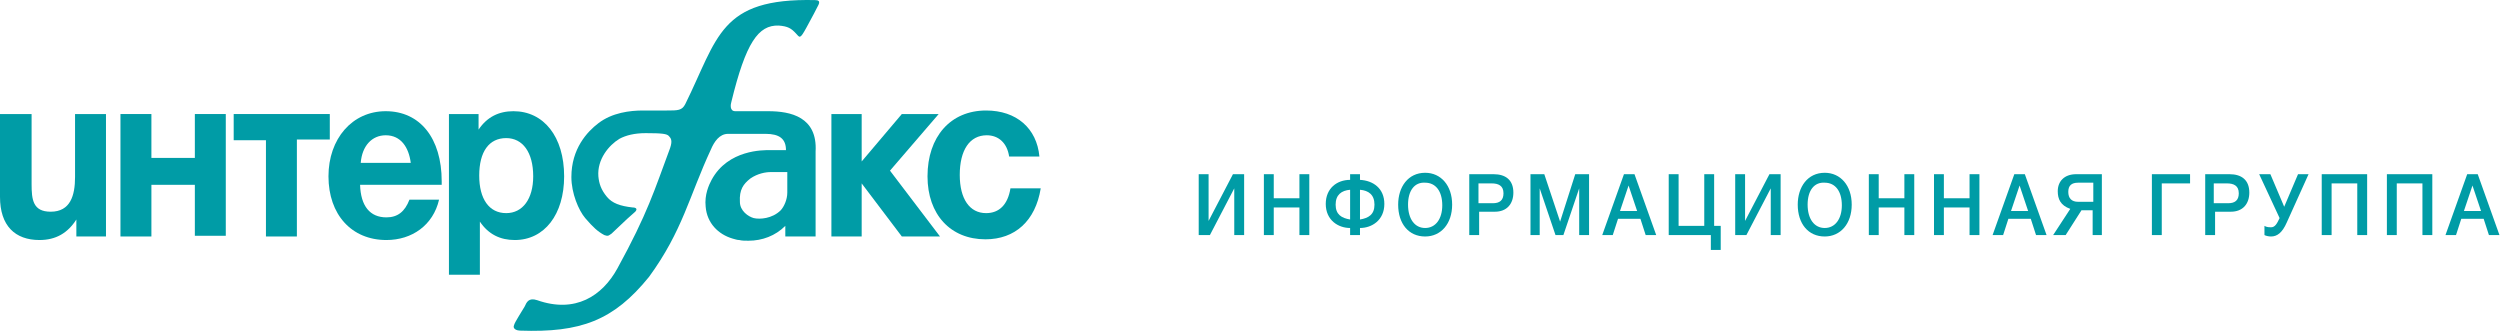 <svg width="331" height="44" viewBox="0 0 331 44" fill="none" xmlns="http://www.w3.org/2000/svg">
<path d="M158.709 23.064H160.017V29.249L163.242 23.064H164.723V31.124H163.416V24.938L160.191 31.124H158.709V23.064Z" fill="#009CA6"/>
<path d="M173.352 31.124H172.044V27.469H168.645V31.124H167.338V23.064H168.645V26.25H172.044V23.064H173.352V31.124Z" fill="#009CA6"/>
<path d="M180.063 30.186V31.124H178.755V30.186C177.186 30.186 175.53 29.156 175.53 27C175.53 24.938 177.012 23.814 178.755 23.814V23.064H180.063V23.814C181.806 23.907 183.287 24.938 183.287 27C183.287 29.156 181.631 30.186 180.063 30.186ZM178.755 25.126C177.622 25.219 176.838 25.782 176.838 27.094C176.838 28.406 177.622 28.874 178.755 29.062V25.126ZM180.063 25.126V29.062C181.196 28.874 181.98 28.406 181.98 27.094C181.98 25.782 181.196 25.219 180.063 25.126Z" fill="#009CA6"/>
<path d="M192.264 27.093C192.264 29.624 190.783 31.311 188.691 31.311C186.512 31.311 185.117 29.624 185.117 27.093C185.117 24.75 186.425 22.876 188.691 22.876C190.783 22.876 192.264 24.563 192.264 27.093ZM186.425 27.093C186.425 28.968 187.296 30.186 188.691 30.186C190.085 30.186 190.957 28.968 190.957 27.187C190.957 25.313 190.085 24.188 188.691 24.188C187.296 24.095 186.425 25.219 186.425 27.093Z" fill="#009CA6"/>
<path d="M197.755 23.064C199.324 23.064 200.37 23.814 200.37 25.5C200.37 27 199.498 28.031 197.929 28.031H195.838V31.124H194.53V23.064H197.755ZM195.838 26.906H197.668C198.539 26.906 199.062 26.531 199.062 25.594C199.062 24.563 198.365 24.282 197.494 24.282H195.75V26.906H195.838Z" fill="#009CA6"/>
<path d="M210.305 31.124H209.085V24.938L206.993 31.124H205.948L203.856 24.938V31.124H202.636V23.064H204.466L206.558 29.343L208.562 23.064H210.392V31.124H210.305Z" fill="#009CA6"/>
<path d="M219.282 31.124H217.888L217.191 28.968H214.227L213.53 31.124H212.136L215.012 23.064H216.406L219.282 31.124ZM215.622 24.563L214.489 27.937H216.755L215.622 24.563Z" fill="#009CA6"/>
<path d="M227.823 29.905V33.091H226.516V31.123H220.938V23.064H222.246V29.905H225.645V23.064H226.952V29.905H227.823Z" fill="#009CA6"/>
<path d="M229.741 23.064H231.048V29.249L234.273 23.064H235.755V31.124H234.447V24.938L231.223 31.124H229.741V23.064Z" fill="#009CA6"/>
<path d="M245.167 27.093C245.167 29.624 243.686 31.311 241.594 31.311C239.415 31.311 238.021 29.624 238.021 27.093C238.021 24.75 239.328 22.876 241.594 22.876C243.686 22.876 245.167 24.563 245.167 27.093ZM239.328 27.093C239.328 28.968 240.2 30.186 241.594 30.186C242.989 30.186 243.86 28.968 243.86 27.187C243.86 25.313 242.989 24.188 241.594 24.188C240.2 24.095 239.328 25.219 239.328 27.093Z" fill="#009CA6"/>
<path d="M253.447 31.124H252.14V27.469H248.741V31.124H247.433V23.064H248.741V26.25H252.14V23.064H253.447V31.124Z" fill="#009CA6"/>
<path d="M262.075 31.124H260.768V27.469H257.369V31.124H256.062V23.064H257.369V26.25H260.768V23.064H262.075V31.124Z" fill="#009CA6"/>
<path d="M270.965 31.124H269.571L268.874 28.968H265.91L265.213 31.124H263.819L266.695 23.064H268.089L270.965 31.124ZM267.392 24.563L266.259 27.937H268.525L267.392 24.563Z" fill="#009CA6"/>
<path d="M277.066 31.124V27.843H275.585L273.493 31.124H271.837L274.103 27.656C272.796 27.187 272.447 26.344 272.447 25.313C272.447 24.001 273.318 23.064 274.887 23.064H278.286V31.124H277.066ZM277.066 24.188H275.149C274.277 24.188 273.841 24.563 273.841 25.407C273.841 26.25 274.277 26.719 275.149 26.719H277.153V24.188H277.066Z" fill="#009CA6"/>
<path d="M284.91 31.124V23.064H289.965V24.282H286.217V31.124H284.91Z" fill="#009CA6"/>
<path d="M295.194 23.064C296.763 23.064 297.809 23.814 297.809 25.5C297.809 27 296.938 28.031 295.369 28.031H293.277V31.124H291.97V23.064H295.194ZM293.19 26.906H295.02C295.892 26.906 296.415 26.531 296.415 25.594C296.415 24.563 295.717 24.282 294.846 24.282H293.103V26.906H293.19Z" fill="#009CA6"/>
<path d="M299.116 23.064H300.598L302.428 27.375L304.259 23.064H305.653L302.777 29.437C302.167 30.843 301.47 31.311 300.685 31.311C300.337 31.311 299.988 31.217 299.814 31.124V29.905C299.988 29.999 300.162 30.093 300.685 30.093C301.208 30.093 301.47 29.624 301.818 28.874L299.116 23.064Z" fill="#009CA6"/>
<path d="M313.41 31.124H312.103V24.282H308.703V31.124H307.396V23.064H313.41V31.124Z" fill="#009CA6"/>
<path d="M322.038 31.124H320.731V24.282H317.332V31.124H316.024V23.064H322.038V31.124Z" fill="#009CA6"/>
<path d="M330.928 31.124H329.534L328.836 28.968H325.873L325.176 31.124H323.781L326.657 23.064H328.052L330.928 31.124ZM327.355 24.563L326.222 27.937H328.488L327.355 24.563Z" fill="#009CA6"/>
<path d="M124.457 31.31L117.834 22.595L124.283 15.098H119.402L114.086 21.377V15.098H110.077V31.31H114.086V24.282L119.402 31.31H124.457Z" fill="#009CA6"/>
<path d="M14.032 31.31H10.11V29.061C8.977 30.842 7.408 31.779 5.229 31.779C2.005 31.779 0 29.905 0 26.062V15.098H4.183V24.376C4.183 26.437 4.358 28.03 6.711 28.03C9.326 28.03 9.936 25.875 9.936 23.439V15.098H14.032V31.31Z" fill="#009CA6"/>
<path d="M25.798 31.31V24.469H20.046V31.31H15.949V15.098H20.046V20.908H25.798V15.098H29.894V31.217H25.798V31.31Z" fill="#009CA6"/>
<path d="M39.307 18.566V31.31H35.211V18.566H30.94V15.098H43.665V18.472H39.307V18.566Z" fill="#009CA6"/>
<path d="M51.16 31.779C46.541 31.779 43.49 28.405 43.49 23.345C43.49 18.378 46.628 14.723 51.073 14.723C55.605 14.723 58.481 18.284 58.481 24.001V24.469H47.674C47.761 27.281 48.981 28.78 51.16 28.78C52.642 28.78 53.6 28.03 54.211 26.437H58.132C57.348 29.811 54.559 31.779 51.16 31.779ZM51.073 17.91C49.243 17.91 47.935 19.315 47.761 21.564H54.385C54.123 19.503 53.077 17.91 51.073 17.91Z" fill="#009CA6"/>
<path d="M63.362 17.16C64.495 15.473 66.064 14.723 67.981 14.723C71.99 14.723 74.692 18.097 74.692 23.345C74.692 28.405 72.077 31.779 68.155 31.779C66.238 31.779 64.669 31.029 63.536 29.342V36.371H59.44V15.098H63.362V17.16ZM63.449 23.251C63.449 26.343 64.756 28.218 67.022 28.218C69.201 28.218 70.596 26.343 70.596 23.345C70.596 20.159 69.201 18.284 67.022 18.284C64.756 18.284 63.449 20.065 63.449 23.251Z" fill="#009CA6"/>
<path d="M130.471 31.685C125.852 31.685 122.802 28.405 122.802 23.345C122.802 18.097 125.852 14.63 130.558 14.63C134.568 14.63 137.269 16.973 137.618 20.721H133.609C133.347 18.941 132.214 17.91 130.646 17.91C128.38 17.91 127.072 19.878 127.072 23.158C127.072 26.344 128.38 28.218 130.558 28.218C132.301 28.218 133.435 27.093 133.783 24.938H137.792C137.095 29.249 134.393 31.685 130.471 31.685Z" fill="#009CA6"/>
<path d="M101.71 14.723C101.71 14.723 101.187 14.723 100.403 14.723H97.352C96.568 14.723 96.742 13.786 96.829 13.505C98.747 5.633 100.403 3.291 103.105 3.384C104.325 3.478 104.76 3.759 105.371 4.415C105.893 4.977 105.893 5.259 106.765 3.665C107.811 1.698 107.898 1.604 108.159 1.042C108.334 0.667 108.857 0.011 107.898 0.011C95.26 -0.27 95.086 4.977 90.728 13.786C90.293 14.63 89.77 14.63 88.288 14.63C88.288 14.63 85.935 14.63 85.15 14.63C83.407 14.63 81.054 14.911 79.224 16.316C77.742 17.441 75.651 19.69 75.651 23.438C75.651 25.594 76.609 27.843 77.481 28.874C78.527 30.092 79.137 30.654 80.008 31.123C80.27 31.216 80.357 31.216 80.444 31.216C80.618 31.216 80.793 31.029 80.967 30.935C83.146 28.874 83.233 28.78 84.105 28.03C84.453 27.655 84.192 27.468 83.756 27.468C82.1 27.281 81.054 26.906 80.357 26.062C79.573 25.125 79.311 24.282 79.224 23.345C79.05 21.096 80.618 19.221 82.013 18.378C82.885 17.91 84.017 17.628 85.499 17.628C87.678 17.628 88.288 17.722 88.55 18.003C88.811 18.284 89.073 18.566 88.724 19.596C86.632 25.219 85.761 28.218 81.751 35.527C79.747 39.182 76.174 41.525 71.119 39.744C69.986 39.369 69.724 40.025 69.463 40.587C69.201 41.056 68.155 42.649 68.068 43.024C67.807 43.586 68.504 43.774 68.853 43.774C76.871 44.055 81.229 42.462 85.935 36.652C90.38 30.561 91.251 25.969 94.127 19.784C94.563 18.753 95.26 17.722 96.394 17.722C99.357 17.722 101.361 17.722 101.361 17.722C103.192 17.722 104.063 18.378 104.063 19.877C102.93 19.877 102.32 19.877 101.884 19.877C101.1 19.877 96.394 19.784 94.215 23.813C93.866 24.469 93.256 25.781 93.43 27.374C93.605 29.53 95.086 31.029 97.004 31.591C97.352 31.685 97.614 31.779 97.875 31.779C98.224 31.872 98.66 31.872 99.095 31.872C100.926 31.872 102.669 31.216 103.976 29.904V31.31H107.985V20.065C108.247 15.473 104.673 14.723 101.71 14.723ZM104.238 25.5C104.238 26.437 103.802 27.374 103.366 27.843C102.233 28.967 100.577 29.061 99.793 28.874C99.095 28.686 97.962 27.937 97.962 26.718C97.875 25.125 98.398 24.376 99.357 23.626C100.316 22.97 101.361 22.782 102.059 22.782C102.93 22.782 104.238 22.782 104.238 22.782C104.238 22.782 104.238 24.657 104.238 25.5Z" fill="#009CA6"/>
</svg>
